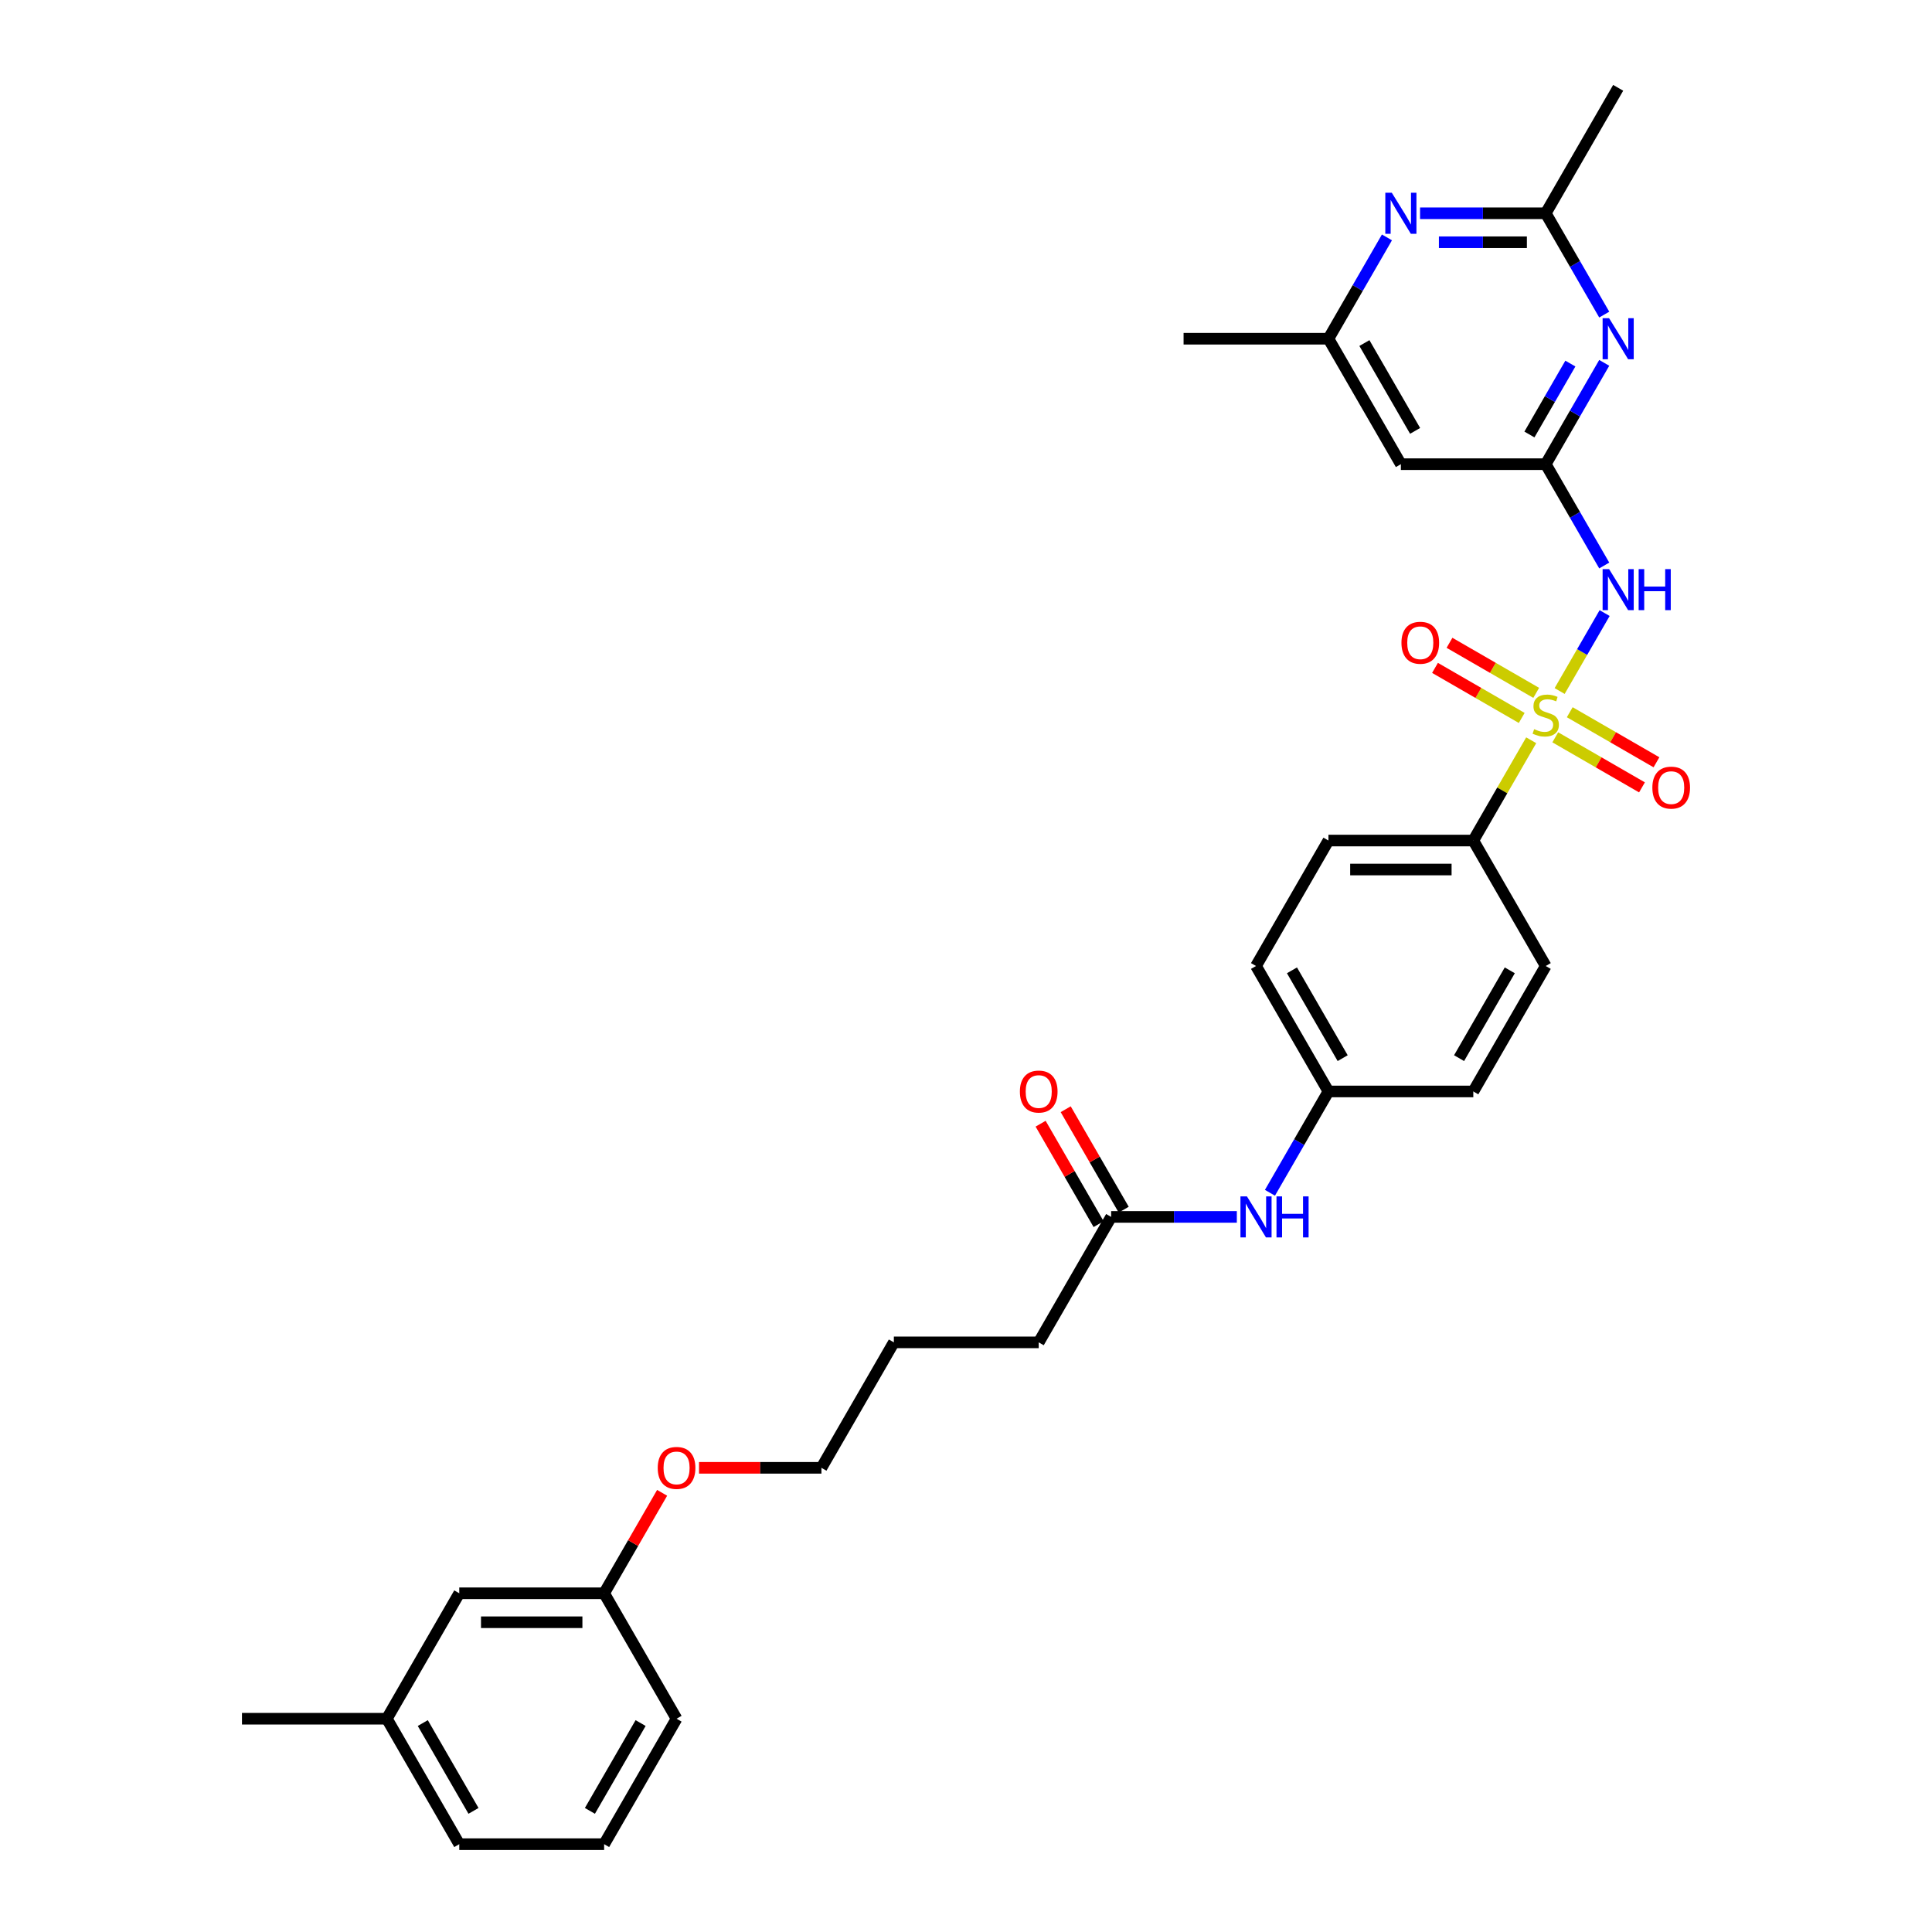 <?xml version='1.0' encoding='iso-8859-1'?>
<svg version='1.1' baseProfile='full'
              xmlns='http://www.w3.org/2000/svg'
                      xmlns:rdkit='http://www.rdkit.org/xml'
                      xmlns:xlink='http://www.w3.org/1999/xlink'
                  xml:space='preserve'
width='1000px' height='1000px' viewBox='0 0 1000 1000'>
<!-- END OF HEADER -->
<rect style='opacity:1.0;fill:#FFFFFF;stroke:none' width='1000' height='1000' x='0' y='0'> </rect>
<path class='bond-0' d='M 807.266,357.668 L 818.912,337.497' style='fill:none;fill-rule:evenodd;stroke:#CCCC00;stroke-width:6px;stroke-linecap:butt;stroke-linejoin:miter;stroke-opacity:1' />
<path class='bond-0' d='M 818.912,337.497 L 830.557,317.327' style='fill:none;fill-rule:evenodd;stroke:#0000FF;stroke-width:6px;stroke-linecap:butt;stroke-linejoin:miter;stroke-opacity:1' />
<path class='bond-5' d='M 792.547,383.161 L 777.564,409.113' style='fill:none;fill-rule:evenodd;stroke:#CCCC00;stroke-width:6px;stroke-linecap:butt;stroke-linejoin:miter;stroke-opacity:1' />
<path class='bond-5' d='M 777.564,409.113 L 762.581,435.065' style='fill:none;fill-rule:evenodd;stroke:#000000;stroke-width:6px;stroke-linecap:butt;stroke-linejoin:miter;stroke-opacity:1' />
<path class='bond-7' d='M 795.138,358.623 L 772.697,345.667' style='fill:none;fill-rule:evenodd;stroke:#CCCC00;stroke-width:6px;stroke-linecap:butt;stroke-linejoin:miter;stroke-opacity:1' />
<path class='bond-7' d='M 772.697,345.667 L 750.257,332.711' style='fill:none;fill-rule:evenodd;stroke:#FF0000;stroke-width:6px;stroke-linecap:butt;stroke-linejoin:miter;stroke-opacity:1' />
<path class='bond-7' d='M 787.639,371.61 L 765.199,358.654' style='fill:none;fill-rule:evenodd;stroke:#CCCC00;stroke-width:6px;stroke-linecap:butt;stroke-linejoin:miter;stroke-opacity:1' />
<path class='bond-7' d='M 765.199,358.654 L 742.758,345.698' style='fill:none;fill-rule:evenodd;stroke:#FF0000;stroke-width:6px;stroke-linecap:butt;stroke-linejoin:miter;stroke-opacity:1' />
<path class='bond-8' d='M 805.005,381.636 L 827.445,394.592' style='fill:none;fill-rule:evenodd;stroke:#CCCC00;stroke-width:6px;stroke-linecap:butt;stroke-linejoin:miter;stroke-opacity:1' />
<path class='bond-8' d='M 827.445,394.592 L 849.886,407.548' style='fill:none;fill-rule:evenodd;stroke:#FF0000;stroke-width:6px;stroke-linecap:butt;stroke-linejoin:miter;stroke-opacity:1' />
<path class='bond-8' d='M 812.503,368.649 L 834.943,381.605' style='fill:none;fill-rule:evenodd;stroke:#CCCC00;stroke-width:6px;stroke-linecap:butt;stroke-linejoin:miter;stroke-opacity:1' />
<path class='bond-8' d='M 834.943,381.605 L 857.384,394.561' style='fill:none;fill-rule:evenodd;stroke:#FF0000;stroke-width:6px;stroke-linecap:butt;stroke-linejoin:miter;stroke-opacity:1' />
<path class='bond-1' d='M 830.349,292.703 L 815.21,266.481' style='fill:none;fill-rule:evenodd;stroke:#0000FF;stroke-width:6px;stroke-linecap:butt;stroke-linejoin:miter;stroke-opacity:1' />
<path class='bond-1' d='M 815.21,266.481 L 800.071,240.26' style='fill:none;fill-rule:evenodd;stroke:#000000;stroke-width:6px;stroke-linecap:butt;stroke-linejoin:miter;stroke-opacity:1' />
<path class='bond-2' d='M 800.071,240.26 L 815.21,214.038' style='fill:none;fill-rule:evenodd;stroke:#000000;stroke-width:6px;stroke-linecap:butt;stroke-linejoin:miter;stroke-opacity:1' />
<path class='bond-2' d='M 815.21,214.038 L 830.349,187.816' style='fill:none;fill-rule:evenodd;stroke:#0000FF;stroke-width:6px;stroke-linecap:butt;stroke-linejoin:miter;stroke-opacity:1' />
<path class='bond-2' d='M 791.626,224.895 L 802.223,206.54' style='fill:none;fill-rule:evenodd;stroke:#000000;stroke-width:6px;stroke-linecap:butt;stroke-linejoin:miter;stroke-opacity:1' />
<path class='bond-2' d='M 802.223,206.54 L 812.821,188.185' style='fill:none;fill-rule:evenodd;stroke:#0000FF;stroke-width:6px;stroke-linecap:butt;stroke-linejoin:miter;stroke-opacity:1' />
<path class='bond-6' d='M 800.071,240.26 L 725.091,240.26' style='fill:none;fill-rule:evenodd;stroke:#000000;stroke-width:6px;stroke-linecap:butt;stroke-linejoin:miter;stroke-opacity:1' />
<path class='bond-3' d='M 830.349,162.833 L 815.21,136.611' style='fill:none;fill-rule:evenodd;stroke:#0000FF;stroke-width:6px;stroke-linecap:butt;stroke-linejoin:miter;stroke-opacity:1' />
<path class='bond-3' d='M 815.21,136.611 L 800.071,110.39' style='fill:none;fill-rule:evenodd;stroke:#000000;stroke-width:6px;stroke-linecap:butt;stroke-linejoin:miter;stroke-opacity:1' />
<path class='bond-22' d='M 800.071,110.39 L 837.562,45.455' style='fill:none;fill-rule:evenodd;stroke:#000000;stroke-width:6px;stroke-linecap:butt;stroke-linejoin:miter;stroke-opacity:1' />
<path class='bond-32' d='M 800.071,110.39 L 767.545,110.39' style='fill:none;fill-rule:evenodd;stroke:#000000;stroke-width:6px;stroke-linecap:butt;stroke-linejoin:miter;stroke-opacity:1' />
<path class='bond-32' d='M 767.545,110.39 L 735.018,110.39' style='fill:none;fill-rule:evenodd;stroke:#0000FF;stroke-width:6px;stroke-linecap:butt;stroke-linejoin:miter;stroke-opacity:1' />
<path class='bond-32' d='M 790.313,125.386 L 767.545,125.386' style='fill:none;fill-rule:evenodd;stroke:#000000;stroke-width:6px;stroke-linecap:butt;stroke-linejoin:miter;stroke-opacity:1' />
<path class='bond-32' d='M 767.545,125.386 L 744.776,125.386' style='fill:none;fill-rule:evenodd;stroke:#0000FF;stroke-width:6px;stroke-linecap:butt;stroke-linejoin:miter;stroke-opacity:1' />
<path class='bond-4' d='M 717.879,122.881 L 702.739,149.103' style='fill:none;fill-rule:evenodd;stroke:#0000FF;stroke-width:6px;stroke-linecap:butt;stroke-linejoin:miter;stroke-opacity:1' />
<path class='bond-4' d='M 702.739,149.103 L 687.6,175.325' style='fill:none;fill-rule:evenodd;stroke:#000000;stroke-width:6px;stroke-linecap:butt;stroke-linejoin:miter;stroke-opacity:1' />
<path class='bond-13' d='M 762.581,435.065 L 687.6,435.065' style='fill:none;fill-rule:evenodd;stroke:#000000;stroke-width:6px;stroke-linecap:butt;stroke-linejoin:miter;stroke-opacity:1' />
<path class='bond-13' d='M 751.334,450.061 L 698.847,450.061' style='fill:none;fill-rule:evenodd;stroke:#000000;stroke-width:6px;stroke-linecap:butt;stroke-linejoin:miter;stroke-opacity:1' />
<path class='bond-14' d='M 762.581,435.065 L 800.071,500' style='fill:none;fill-rule:evenodd;stroke:#000000;stroke-width:6px;stroke-linecap:butt;stroke-linejoin:miter;stroke-opacity:1' />
<path class='bond-10' d='M 725.091,240.26 L 687.6,175.325' style='fill:none;fill-rule:evenodd;stroke:#000000;stroke-width:6px;stroke-linecap:butt;stroke-linejoin:miter;stroke-opacity:1' />
<path class='bond-10' d='M 732.454,223.021 L 706.211,177.567' style='fill:none;fill-rule:evenodd;stroke:#000000;stroke-width:6px;stroke-linecap:butt;stroke-linejoin:miter;stroke-opacity:1' />
<path class='bond-9' d='M 575.13,629.87 L 607.656,629.87' style='fill:none;fill-rule:evenodd;stroke:#000000;stroke-width:6px;stroke-linecap:butt;stroke-linejoin:miter;stroke-opacity:1' />
<path class='bond-9' d='M 607.656,629.87 L 640.183,629.87' style='fill:none;fill-rule:evenodd;stroke:#0000FF;stroke-width:6px;stroke-linecap:butt;stroke-linejoin:miter;stroke-opacity:1' />
<path class='bond-12' d='M 581.623,626.121 L 566.614,600.124' style='fill:none;fill-rule:evenodd;stroke:#000000;stroke-width:6px;stroke-linecap:butt;stroke-linejoin:miter;stroke-opacity:1' />
<path class='bond-12' d='M 566.614,600.124 L 551.605,574.128' style='fill:none;fill-rule:evenodd;stroke:#FF0000;stroke-width:6px;stroke-linecap:butt;stroke-linejoin:miter;stroke-opacity:1' />
<path class='bond-12' d='M 568.636,633.619 L 553.627,607.622' style='fill:none;fill-rule:evenodd;stroke:#000000;stroke-width:6px;stroke-linecap:butt;stroke-linejoin:miter;stroke-opacity:1' />
<path class='bond-12' d='M 553.627,607.622 L 538.618,581.626' style='fill:none;fill-rule:evenodd;stroke:#FF0000;stroke-width:6px;stroke-linecap:butt;stroke-linejoin:miter;stroke-opacity:1' />
<path class='bond-24' d='M 575.13,629.87 L 537.639,694.805' style='fill:none;fill-rule:evenodd;stroke:#000000;stroke-width:6px;stroke-linecap:butt;stroke-linejoin:miter;stroke-opacity:1' />
<path class='bond-25' d='M 687.6,175.325 L 612.62,175.325' style='fill:none;fill-rule:evenodd;stroke:#000000;stroke-width:6px;stroke-linecap:butt;stroke-linejoin:miter;stroke-opacity:1' />
<path class='bond-11' d='M 657.322,617.378 L 672.461,591.157' style='fill:none;fill-rule:evenodd;stroke:#0000FF;stroke-width:6px;stroke-linecap:butt;stroke-linejoin:miter;stroke-opacity:1' />
<path class='bond-11' d='M 672.461,591.157 L 687.6,564.935' style='fill:none;fill-rule:evenodd;stroke:#000000;stroke-width:6px;stroke-linecap:butt;stroke-linejoin:miter;stroke-opacity:1' />
<path class='bond-17' d='M 687.6,435.065 L 650.11,500' style='fill:none;fill-rule:evenodd;stroke:#000000;stroke-width:6px;stroke-linecap:butt;stroke-linejoin:miter;stroke-opacity:1' />
<path class='bond-18' d='M 800.071,500 L 762.581,564.935' style='fill:none;fill-rule:evenodd;stroke:#000000;stroke-width:6px;stroke-linecap:butt;stroke-linejoin:miter;stroke-opacity:1' />
<path class='bond-18' d='M 781.461,502.242 L 755.217,547.697' style='fill:none;fill-rule:evenodd;stroke:#000000;stroke-width:6px;stroke-linecap:butt;stroke-linejoin:miter;stroke-opacity:1' />
<path class='bond-15' d='M 687.6,564.935 L 762.581,564.935' style='fill:none;fill-rule:evenodd;stroke:#000000;stroke-width:6px;stroke-linecap:butt;stroke-linejoin:miter;stroke-opacity:1' />
<path class='bond-31' d='M 687.6,564.935 L 650.11,500' style='fill:none;fill-rule:evenodd;stroke:#000000;stroke-width:6px;stroke-linecap:butt;stroke-linejoin:miter;stroke-opacity:1' />
<path class='bond-31' d='M 694.964,547.697 L 668.721,502.242' style='fill:none;fill-rule:evenodd;stroke:#000000;stroke-width:6px;stroke-linecap:butt;stroke-linejoin:miter;stroke-opacity:1' />
<path class='bond-16' d='M 237.717,824.675 L 312.698,824.675' style='fill:none;fill-rule:evenodd;stroke:#000000;stroke-width:6px;stroke-linecap:butt;stroke-linejoin:miter;stroke-opacity:1' />
<path class='bond-16' d='M 248.964,839.671 L 301.451,839.671' style='fill:none;fill-rule:evenodd;stroke:#000000;stroke-width:6px;stroke-linecap:butt;stroke-linejoin:miter;stroke-opacity:1' />
<path class='bond-20' d='M 237.717,824.675 L 200.227,889.61' style='fill:none;fill-rule:evenodd;stroke:#000000;stroke-width:6px;stroke-linecap:butt;stroke-linejoin:miter;stroke-opacity:1' />
<path class='bond-19' d='M 312.698,824.675 L 327.707,798.679' style='fill:none;fill-rule:evenodd;stroke:#000000;stroke-width:6px;stroke-linecap:butt;stroke-linejoin:miter;stroke-opacity:1' />
<path class='bond-19' d='M 327.707,798.679 L 342.716,772.682' style='fill:none;fill-rule:evenodd;stroke:#FF0000;stroke-width:6px;stroke-linecap:butt;stroke-linejoin:miter;stroke-opacity:1' />
<path class='bond-26' d='M 312.698,824.675 L 350.188,889.61' style='fill:none;fill-rule:evenodd;stroke:#000000;stroke-width:6px;stroke-linecap:butt;stroke-linejoin:miter;stroke-opacity:1' />
<path class='bond-29' d='M 200.227,889.61 L 125.246,889.61' style='fill:none;fill-rule:evenodd;stroke:#000000;stroke-width:6px;stroke-linecap:butt;stroke-linejoin:miter;stroke-opacity:1' />
<path class='bond-33' d='M 200.227,889.61 L 237.717,954.545' style='fill:none;fill-rule:evenodd;stroke:#000000;stroke-width:6px;stroke-linecap:butt;stroke-linejoin:miter;stroke-opacity:1' />
<path class='bond-33' d='M 218.837,891.853 L 245.081,937.307' style='fill:none;fill-rule:evenodd;stroke:#000000;stroke-width:6px;stroke-linecap:butt;stroke-linejoin:miter;stroke-opacity:1' />
<path class='bond-21' d='M 361.81,759.74 L 393.489,759.74' style='fill:none;fill-rule:evenodd;stroke:#FF0000;stroke-width:6px;stroke-linecap:butt;stroke-linejoin:miter;stroke-opacity:1' />
<path class='bond-21' d='M 393.489,759.74 L 425.168,759.74' style='fill:none;fill-rule:evenodd;stroke:#000000;stroke-width:6px;stroke-linecap:butt;stroke-linejoin:miter;stroke-opacity:1' />
<path class='bond-23' d='M 312.698,954.545 L 350.188,889.61' style='fill:none;fill-rule:evenodd;stroke:#000000;stroke-width:6px;stroke-linecap:butt;stroke-linejoin:miter;stroke-opacity:1' />
<path class='bond-23' d='M 305.334,937.307 L 331.577,891.853' style='fill:none;fill-rule:evenodd;stroke:#000000;stroke-width:6px;stroke-linecap:butt;stroke-linejoin:miter;stroke-opacity:1' />
<path class='bond-27' d='M 312.698,954.545 L 237.717,954.545' style='fill:none;fill-rule:evenodd;stroke:#000000;stroke-width:6px;stroke-linecap:butt;stroke-linejoin:miter;stroke-opacity:1' />
<path class='bond-30' d='M 537.639,694.805 L 462.659,694.805' style='fill:none;fill-rule:evenodd;stroke:#000000;stroke-width:6px;stroke-linecap:butt;stroke-linejoin:miter;stroke-opacity:1' />
<path class='bond-28' d='M 425.168,759.74 L 462.659,694.805' style='fill:none;fill-rule:evenodd;stroke:#000000;stroke-width:6px;stroke-linecap:butt;stroke-linejoin:miter;stroke-opacity:1' />
<path  class='atom-0' d='M 794.073 377.418
Q 794.313 377.508, 795.302 377.928
Q 796.292 378.348, 797.372 378.618
Q 798.482 378.858, 799.561 378.858
Q 801.571 378.858, 802.741 377.898
Q 803.91 376.908, 803.91 375.199
Q 803.91 374.029, 803.31 373.309
Q 802.741 372.589, 801.841 372.199
Q 800.941 371.809, 799.441 371.36
Q 797.552 370.79, 796.412 370.25
Q 795.302 369.71, 794.493 368.57
Q 793.713 367.431, 793.713 365.511
Q 793.713 362.842, 795.512 361.192
Q 797.342 359.543, 800.941 359.543
Q 803.4 359.543, 806.19 360.712
L 805.5 363.022
Q 802.95 361.972, 801.031 361.972
Q 798.962 361.972, 797.822 362.842
Q 796.682 363.682, 796.712 365.151
Q 796.712 366.291, 797.282 366.981
Q 797.882 367.671, 798.722 368.06
Q 799.591 368.45, 801.031 368.9
Q 802.95 369.5, 804.09 370.1
Q 805.23 370.7, 806.04 371.929
Q 806.879 373.129, 806.879 375.199
Q 806.879 378.138, 804.9 379.727
Q 802.95 381.287, 799.681 381.287
Q 797.792 381.287, 796.352 380.867
Q 794.943 380.477, 793.263 379.787
L 794.073 377.418
' fill='#CCCC00'/>
<path  class='atom-1' d='M 832.868 294.578
L 839.826 305.825
Q 840.516 306.934, 841.625 308.944
Q 842.735 310.953, 842.795 311.073
L 842.795 294.578
L 845.614 294.578
L 845.614 315.812
L 842.705 315.812
L 835.237 303.515
Q 834.367 302.076, 833.438 300.426
Q 832.538 298.776, 832.268 298.267
L 832.268 315.812
L 829.509 315.812
L 829.509 294.578
L 832.868 294.578
' fill='#0000FF'/>
<path  class='atom-1' d='M 848.164 294.578
L 851.043 294.578
L 851.043 303.605
L 861.9 303.605
L 861.9 294.578
L 864.779 294.578
L 864.779 315.812
L 861.9 315.812
L 861.9 306.005
L 851.043 306.005
L 851.043 315.812
L 848.164 315.812
L 848.164 294.578
' fill='#0000FF'/>
<path  class='atom-3' d='M 832.868 164.707
L 839.826 175.955
Q 840.516 177.064, 841.625 179.074
Q 842.735 181.083, 842.795 181.203
L 842.795 164.707
L 845.614 164.707
L 845.614 185.942
L 842.705 185.942
L 835.237 173.645
Q 834.367 172.205, 833.438 170.556
Q 832.538 168.906, 832.268 168.396
L 832.268 185.942
L 829.509 185.942
L 829.509 164.707
L 832.868 164.707
' fill='#0000FF'/>
<path  class='atom-5' d='M 720.397 99.772
L 727.355 111.019
Q 728.045 112.129, 729.155 114.139
Q 730.264 116.148, 730.324 116.268
L 730.324 99.772
L 733.144 99.772
L 733.144 121.007
L 730.234 121.007
L 722.766 108.71
Q 721.897 107.27, 720.967 105.621
Q 720.067 103.971, 719.797 103.461
L 719.797 121.007
L 717.038 121.007
L 717.038 99.772
L 720.397 99.772
' fill='#0000FF'/>
<path  class='atom-8' d='M 725.389 332.7
Q 725.389 327.601, 727.908 324.752
Q 730.427 321.902, 735.136 321.902
Q 739.845 321.902, 742.364 324.752
Q 744.884 327.601, 744.884 332.7
Q 744.884 337.858, 742.334 340.797
Q 739.785 343.707, 735.136 343.707
Q 730.457 343.707, 727.908 340.797
Q 725.389 337.888, 725.389 332.7
M 735.136 341.307
Q 738.375 341.307, 740.115 339.148
Q 741.884 336.958, 741.884 332.7
Q 741.884 328.531, 740.115 326.431
Q 738.375 324.302, 735.136 324.302
Q 731.897 324.302, 730.127 326.401
Q 728.388 328.501, 728.388 332.7
Q 728.388 336.988, 730.127 339.148
Q 731.897 341.307, 735.136 341.307
' fill='#FF0000'/>
<path  class='atom-9' d='M 855.259 407.68
Q 855.259 402.581, 857.778 399.732
Q 860.298 396.883, 865.006 396.883
Q 869.715 396.883, 872.234 399.732
Q 874.754 402.581, 874.754 407.68
Q 874.754 412.839, 872.204 415.778
Q 869.655 418.687, 865.006 418.687
Q 860.328 418.687, 857.778 415.778
Q 855.259 412.869, 855.259 407.68
M 865.006 416.288
Q 868.245 416.288, 869.985 414.128
Q 871.755 411.939, 871.755 407.68
Q 871.755 403.511, 869.985 401.412
Q 868.245 399.282, 865.006 399.282
Q 861.767 399.282, 859.998 401.382
Q 858.258 403.481, 858.258 407.68
Q 858.258 411.969, 859.998 414.128
Q 861.767 416.288, 865.006 416.288
' fill='#FF0000'/>
<path  class='atom-12' d='M 645.416 619.253
L 652.375 630.5
Q 653.064 631.61, 654.174 633.619
Q 655.284 635.629, 655.344 635.749
L 655.344 619.253
L 658.163 619.253
L 658.163 640.487
L 655.254 640.487
L 647.786 628.191
Q 646.916 626.751, 645.986 625.101
Q 645.086 623.452, 644.816 622.942
L 644.816 640.487
L 642.057 640.487
L 642.057 619.253
L 645.416 619.253
' fill='#0000FF'/>
<path  class='atom-12' d='M 660.712 619.253
L 663.592 619.253
L 663.592 628.281
L 674.449 628.281
L 674.449 619.253
L 677.328 619.253
L 677.328 640.487
L 674.449 640.487
L 674.449 630.68
L 663.592 630.68
L 663.592 640.487
L 660.712 640.487
L 660.712 619.253
' fill='#0000FF'/>
<path  class='atom-13' d='M 527.892 564.995
Q 527.892 559.896, 530.411 557.047
Q 532.931 554.198, 537.639 554.198
Q 542.348 554.198, 544.867 557.047
Q 547.387 559.896, 547.387 564.995
Q 547.387 570.154, 544.837 573.093
Q 542.288 576.002, 537.639 576.002
Q 532.96 576.002, 530.411 573.093
Q 527.892 570.184, 527.892 564.995
M 537.639 573.603
Q 540.878 573.603, 542.618 571.443
Q 544.388 569.254, 544.388 564.995
Q 544.388 560.826, 542.618 558.727
Q 540.878 556.597, 537.639 556.597
Q 534.4 556.597, 532.631 558.697
Q 530.891 560.796, 530.891 564.995
Q 530.891 569.284, 532.631 571.443
Q 534.4 573.603, 537.639 573.603
' fill='#FF0000'/>
<path  class='atom-22' d='M 340.44 759.8
Q 340.44 754.702, 342.96 751.852
Q 345.479 749.003, 350.188 749.003
Q 354.897 749.003, 357.416 751.852
Q 359.935 754.702, 359.935 759.8
Q 359.935 764.959, 357.386 767.898
Q 354.837 770.807, 350.188 770.807
Q 345.509 770.807, 342.96 767.898
Q 340.44 764.989, 340.44 759.8
M 350.188 768.408
Q 353.427 768.408, 355.167 766.249
Q 356.936 764.059, 356.936 759.8
Q 356.936 755.631, 355.167 753.532
Q 353.427 751.402, 350.188 751.402
Q 346.949 751.402, 345.179 753.502
Q 343.44 755.601, 343.44 759.8
Q 343.44 764.089, 345.179 766.249
Q 346.949 768.408, 350.188 768.408
' fill='#FF0000'/>
</svg>
